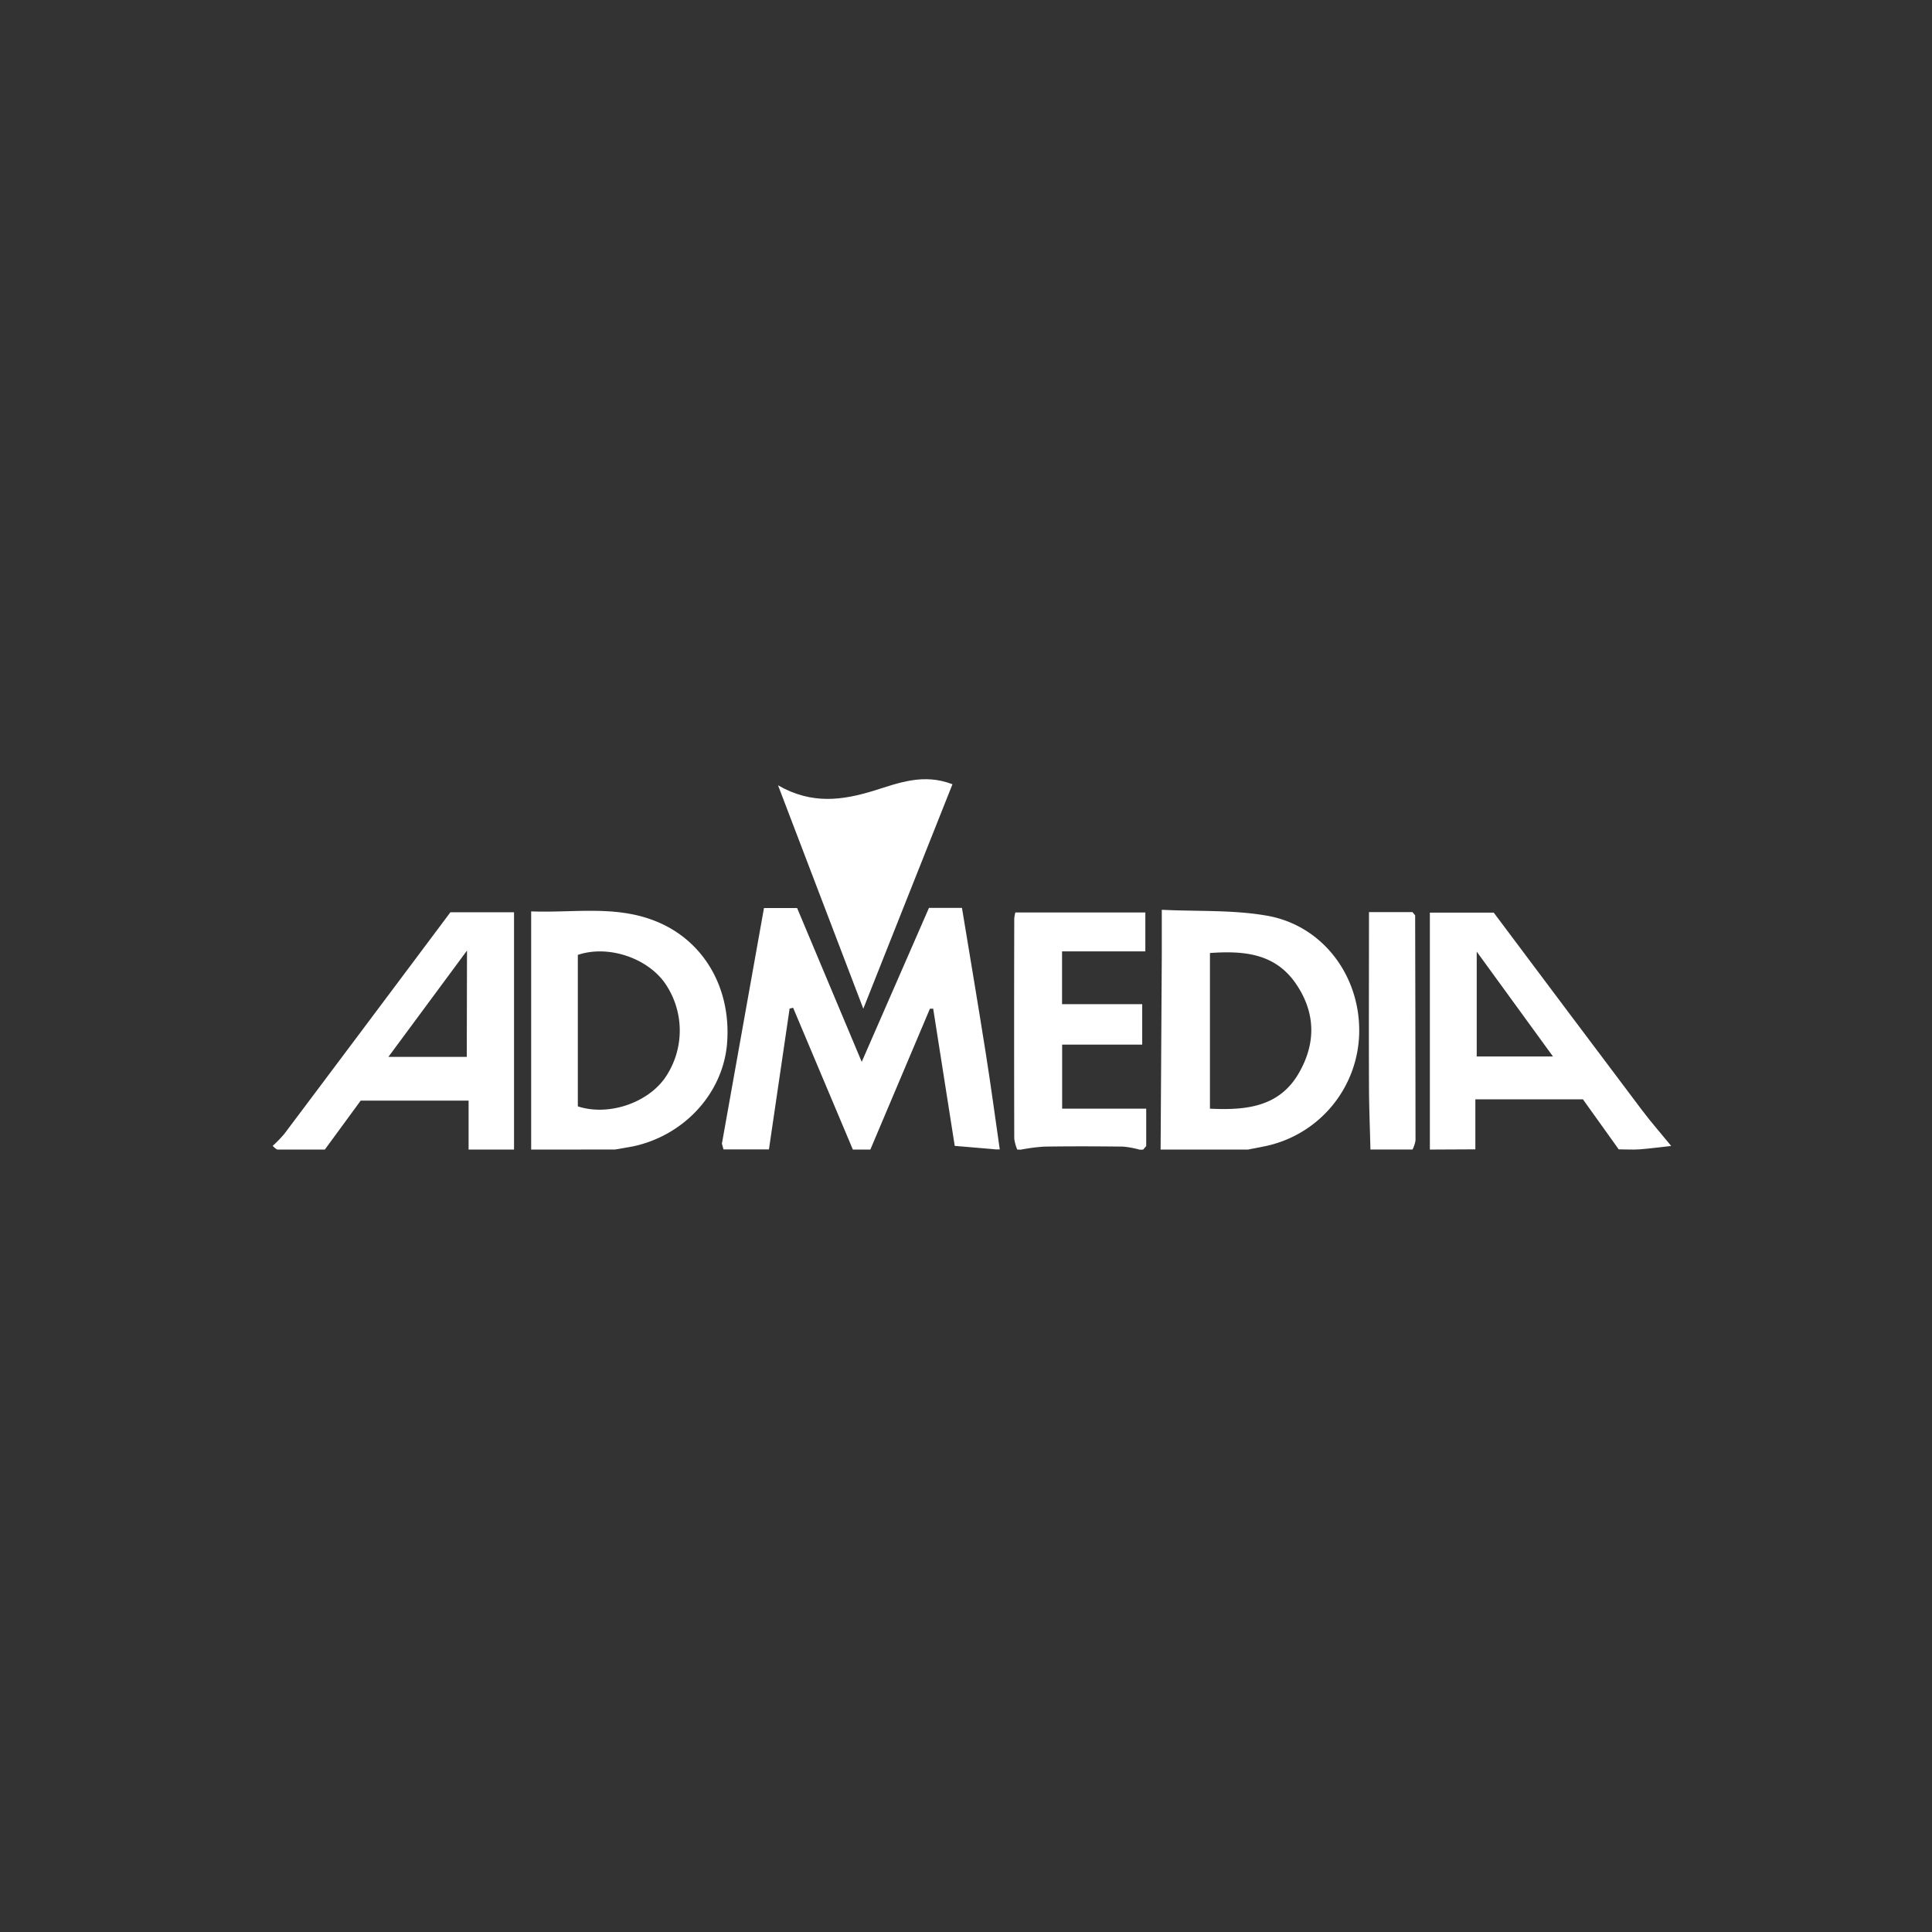 <svg id="Ebene_1" data-name="Ebene 1" xmlns="http://www.w3.org/2000/svg" viewBox="0 0 425.2 425.2"><rect x="0" y="0" width="425.2" height="425.2" fill="#333333" stroke="none"/><defs><style>.cls-1{fill:#fff;}</style></defs><title>Partnerlogos</title><path class="cls-1" d="M158.88,251.69c3.08-17.23,6.16-34.47,9.26-51.85h7.29l14.22,33.86c5.11-11.68,9.95-22.78,14.8-33.89h7.26c1.77,10.74,3.56,21.33,5.23,31.93,1.12,7.07,2.07,14.15,3.09,21.23h-.77l-9.14-.78L205.38,222l-.72,0-13.11,31H187.7l-13.15-31.21-.77.18q-2.28,15.51-4.55,31h-10Z"/><path class="cls-1" d="M255.43,253q.13-21.48.26-42.95c0-3,0-6.08,0-9.82,7.91.38,15.52,0,22.86,1.25,12.32,2,20.69,13,20.59,25.51a26,26,0,0,1-20.62,25.25l-3.86.76H255.43Zm10.86-9c8,.38,15.35-.35,19.66-8,3.73-6.58,3.55-13.26-.77-19.54-4.59-6.67-11.46-7.24-18.89-6.72Z"/><path class="cls-1" d="M116.9,253V200.58c9.16.36,18.24-1.36,27,2,10.93,4.16,17.19,14.93,16.09,27.34-1,10.79-9.47,20-20.68,22.38l-3.94.69Zm10.27-9.51c6.61,2.18,15.22-.65,19.17-6.24a18.33,18.33,0,0,0-.23-21.2c-4.11-5.44-12.51-8.08-18.94-5.89Z"/><path class="cls-1" d="M60,252.2a28.64,28.64,0,0,0,2.55-2.62q18.3-24.37,36.58-48.81h14V253h-10V242.23H79.38L71.49,253c-3.46,0-6.93,0-10.39,0C60.71,252.93,60.33,252.46,60,252.2Zm42.78-43L85.48,232.6h17.25Z"/><path class="cls-1" d="M314.69,253V200.85h14.05c10.75,14.34,21.65,28.9,32.6,43.43,2.05,2.72,4.3,5.28,6.46,7.92-2.31.26-4.62.57-6.93.75-1.53.11-3.08,0-4.62,0-2.71-3.79-5.43-7.59-7.87-11H324.7v11ZM325,209.44v23.07h16.78Z"/><path class="cls-1" d="M223.88,253a9.31,9.31,0,0,1-.66-2.41q-.06-24.23,0-48.45a9,9,0,0,1,.24-1.32h28.61v8.56H233.74V221h17.64v8.9H233.76V244h18.5v8.23l-.68.79h-.77a20.42,20.42,0,0,0-3.59-.67c-5.82-.07-11.64-.09-17.46,0a42.3,42.3,0,0,0-5.11.67Z"/><path class="cls-1" d="M301.61,253c-.11-4.72-.31-9.45-.32-14.17-.05-12.56,0-25.11,0-38.09h9.57l.59.71q.06,24.77.08,49.54a6.86,6.86,0,0,1-.66,2h-9.24Z"/><path class="cls-1" d="M209.62,172.6C203.11,189,196.73,205,190,222c-6.38-16.7-12.42-32.53-18.77-49.17,7.44,4.29,14.22,3.3,21.12,1.18C197.76,172.32,203.24,170.13,209.62,172.6Z"/></svg>